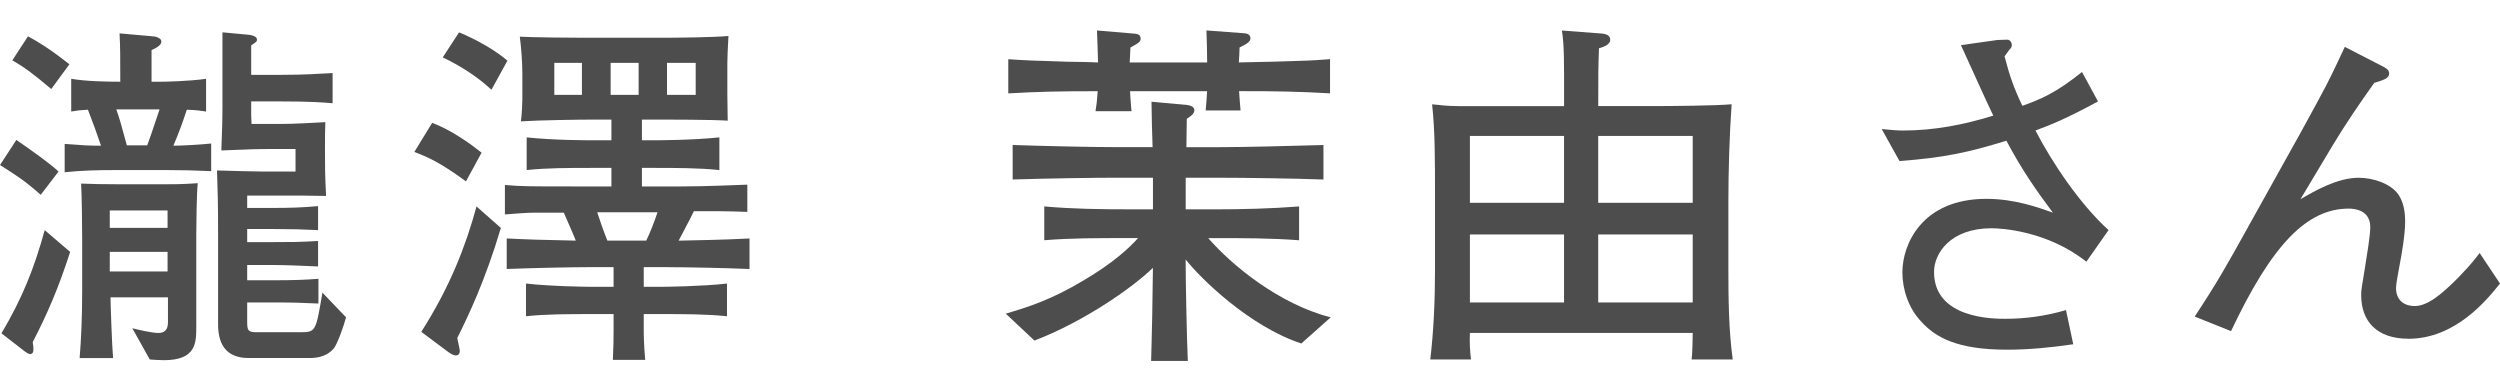 <?xml version="1.0" encoding="UTF-8"?>
<svg id="_レイヤー_2" xmlns="http://www.w3.org/2000/svg" version="1.1" viewBox="0 0 89.414 14">
  <!-- Generator: Adobe Illustrator 29.3.1, SVG Export Plug-In . SVG Version: 2.1.0 Build 151)  -->
  <defs>
    <style>
      .st0 {
        fill: #4d4d4d;
      }
    </style>
  </defs>
  <g id="_レイヤー_1-2">
    <path class="st0" d="M1.456,6.967c-.586-.52-.885-.702-1.456-1.065l.585-.897c.494.338,1.261.884,1.508,1.131l-.637.832h0ZM1.17,12.234c.025.13.025.195.025.26,0,.039,0,.169-.116.169-.065,0-.144-.064-.17-.078l-.857-.663c.754-1.273,1.17-2.327,1.547-3.691l.91.779c-.416,1.287-.807,2.197-1.339,3.225h0ZM1.833,3.184c-.677-.571-.963-.779-1.392-1.026l.56-.859c.363.195.793.455,1.481,1.001,0,0-.649.884-.649.884ZM5.901,6.083h-1.794c-.598,0-1.195.013-1.794.078v-1.014c.689.052.832.064,1.3.064-.208-.598-.233-.676-.468-1.287-.286.014-.364.026-.598.065v-1.17c.546.091,1.248.104,1.755.104,0-.975,0-1.157-.026-1.729l1.17.104c.039,0,.325.026.325.195,0,.117-.169.221-.351.299v1.131h.338c.13,0,.975-.013,1.612-.104v1.17c-.183-.026-.312-.052-.689-.065-.091.286-.272.807-.48,1.287.312,0,1.001-.039,1.352-.078v.988c-.546-.026-1.104-.039-1.651-.039h0ZM7.02,8.41v3.263c0,.586,0,1.209-1.157,1.209-.182,0-.312-.013-.507-.025l-.624-1.118c.144.039.689.169.924.169.338,0,.351-.247.351-.403v-.871h-2.054c0,.234.052,1.729.091,2.172h-1.196c.052-.638.091-1.417.091-2.405v-1.82c0-.416-.013-1.677-.039-2.015.403.013.677.025,1.443.025h1.456c.455,0,.676,0,1.274-.039-.039.338-.053,1.482-.053,1.859h0ZM5.993,7.527h-2.067v.624h2.067v-.624ZM5.993,9.008h-2.067v.702h2.067s0-.702,0-.702ZM4.16,3.912c.13.377.155.468.377,1.287h.728c.104-.286.144-.391.442-1.287,0,0-1.547,0-1.547,0ZM11.934,12.466c-.208.247-.52.339-.845.339h-2.197c-.896,0-1.092-.611-1.092-1.209v-3.264c0-1.04-.013-1.508-.039-2.236.481.014,1.274.039,1.625.039h1.184v-.806h-.807c-.585,0-.871.013-1.846.052.025-.715.039-1.065.039-1.547V1.156l.975.091c.078.013.26.052.26.169,0,.078-.025.078-.207.208v1.053h1.053c.871,0,1.391-.039,1.859-.064v1.079c-.325-.026-.768-.065-1.898-.065h-1.014v.494c0,.052.013.26.013.312h1.053c.468,0,1.105-.039,1.586-.064-.013.299-.013.507-.013,1.053s0,.78.039,1.586c-.468-.013-1.118-.013-1.586-.013h-1.235v.442h.897c.649,0,1.053-.014,1.638-.065v.858c-.507-.026-.988-.039-1.612-.039h-.923v.468h.962c.663,0,.819,0,1.573-.039v.91c-.533-.026-1.222-.052-1.586-.052h-.949v.546h.937c.715,0,1.104-.014,1.611-.053v.885c-.559-.026-.923-.039-1.547-.039h-1.001v.663c0,.325.013.402.338.402h1.573c.546,0,.546-.038.78-1.417l.845.885c-.078.299-.312.962-.442,1.117h-.001Z"/>
    <path class="st0" d="M16.666,6.487c-.937-.689-1.378-.871-1.846-1.054l.637-1.04c.688.261,1.339.729,1.768,1.066l-.559,1.027h0ZM16.354,12.089c.014.078.092.416.092.455,0,.131-.078.169-.144.169-.091,0-.208-.077-.312-.155l-.923-.689c1.026-1.612,1.586-3.055,1.976-4.485l.871.768c-.56,1.885-1.17,3.159-1.561,3.938h.001ZM17.576,3.21c-.468-.442-1.105-.858-1.742-1.157l.585-.896c.663.272,1.365.688,1.729,1.014l-.572,1.04h0ZM23.92,9.555h-.896v.702h.676c.091,0,1.404-.013,2.301-.116v1.17c-.715-.078-1.599-.078-2.301-.078h-.676v.455c0,.299,0,.585.052,1.183h-1.157c.026-.61.026-.715.026-1.053v-.585h-.832c-.741,0-1.612,0-2.301.078v-1.17c.936.104,2.21.116,2.301.116h.832v-.702h-.923c-.508,0-1.898.026-2.899.065v-1.092c.78.039,1.196.052,2.47.078-.104-.273-.286-.663-.429-1.001h-.988c-.377,0-.741.039-1.118.064v-1.053c.624.052.819.052,2.613.052h1.196v-.663h-.729c-.754,0-1.611,0-2.301.078v-1.17c.937.104,2.21.104,2.301.104h.729v-.74h-.65c-.52,0-2.066.025-2.587.064.039-.272.052-.688.052-.793v-.91c0-.402-.039-.936-.091-1.326.494.026,1.769.039,2.314.039h2.704c.559,0,1.924-.013,2.444-.064-.026.416-.039.871-.039.988v1.117c0,.156.013.768.013.924-.572-.039-2.249-.039-2.327-.039h-.741v.74h.468c.039,0,1.326,0,2.302-.104v1.17c-.715-.078-1.6-.078-2.302-.078h-.468v.663h1.404c.858,0,2.028-.052,2.366-.064v.975c-.391-.013-.663-.026-1.066-.026h-.845c-.078.169-.13.261-.546,1.054.571-.014,1.547-.026,2.535-.078v1.092c-.885-.039-2.314-.065-2.887-.065h0ZM20.813,2.248h-.988v1.144h.988v-1.144ZM21.359,7.591c.13.391.208.624.364,1.015h1.391c.13-.273.273-.624.403-1.015h-2.158ZM22.841,2.248h-1.001v1.144h1.001v-1.144ZM24.882,2.248h-1.026v1.144h1.026v-1.144Z"/>
    <path class="st0" d="M46.54,12.284c-1.859-.611-3.614-2.34-4.134-3.003v.195c0,.493.039,2.612.077,3.432h-1.312c.013-.338.013-.637.039-1.612,0-.26.025-1.469.025-1.716-.662.65-2.404,1.898-4.237,2.601l-1.027-.963c.793-.233,1.625-.493,2.795-1.195,1.053-.624,1.612-1.145,1.938-1.508h-.3c-1.195,0-2.105,0-3.055.077v-1.209c1.014.091,2.028.104,3.055.104h.832v-1.131h-1.3c-.806,0-2.496.025-3.718.064v-1.234c1.144.038,2.821.077,3.718.077h1.287c-.013-.324-.039-1.287-.039-1.625l1.274.117c.117.013.26.065.26.183,0,.143-.156.233-.272.312,0,.156-.014.871-.014,1.014h1.184c.779,0,2.457-.039,3.718-.077v1.234c-1.04-.039-2.834-.064-3.718-.064h-1.209v1.131h1.014c1.014,0,2.028-.026,3.042-.104v1.209c-1.014-.077-2.041-.077-3.042-.077h-.208c.832.962,2.535,2.365,4.381,2.834l-1.053.936v-.002ZM44.317,3.262c.013.273.025.312.052.689h-1.248c.013-.078.052-.65.052-.689h-2.756c0,.078.039.599.052.715h-1.287c.039-.247.052-.338.078-.715-1.353,0-2.08.014-3.198.078v-1.222c.598.039.819.052,2.146.091.169,0,.91.013,1.065.026,0-.183-.039-1.093-.039-1.145l1.379.117c.091.013.182.052.182.169s-.039.143-.364.325c0,.078-.026.455-.026.533h2.77c0-.261-.013-.885-.026-1.145l1.392.104c.104.013.182.077.182.169,0,.13-.104.194-.39.338,0,.104-.013.429-.026.533.819-.014,1.808-.039,2.444-.065.234-.013.351-.013.819-.052v1.222c-1.157-.064-1.886-.078-3.25-.078l-.003.002Z"/>
    <path class="st0" d="M60.502,12.857c.026-.169.039-.768.039-.949h-7.969c-.014.325,0,.637.039.949h-1.456c.117-.988.169-2.067.169-3.198v-2.587c0-1.392,0-2.393-.104-3.342.273.026.533.065.937.065h3.783v-1.131c0-1.066-.039-1.313-.078-1.573l1.365.104c.247.013.363.077.363.233,0,.195-.324.273-.402.299-.026.793-.026.807-.026,2.067h1.989c.624,0,2.21-.013,2.782-.065-.078,1.079-.117,2.419-.117,3.511v2.313c0,1.145.013,2.275.156,3.303h-1.47,0ZM55.939,4.862h-3.367v2.392h3.367v-2.392ZM55.939,8.385h-3.367v2.432h3.367v-2.432ZM60.541,4.862h-3.38v2.392h3.38v-2.392ZM60.541,8.385h-3.38v2.432h3.38v-2.432Z"/>
    <path class="st0" d="M74.62,9.36c-1.418-1.118-3.068-1.196-3.394-1.196-1.469,0-2.054.897-2.054,1.561,0,1.677,2.119,1.677,2.561,1.677.729,0,1.456-.104,2.158-.312l.26,1.223c-.793.117-1.586.194-2.379.194-1.768,0-2.548-.441-3.055-1.001-.469-.493-.677-1.17-.677-1.768,0-.988.689-2.626,3.004-2.626,1.001,0,1.833.299,2.379.494-.585-.78-1.105-1.521-1.664-2.574-1.378.429-2.263.61-3.822.728l-.637-1.144c.402.039.571.052.779.052,1.093,0,2.171-.208,3.212-.533-.195-.39-.988-2.158-1.157-2.521l1.3-.183c.039,0,.325-.013.351-.013.117,0,.169.117.169.195,0,.077-.039.116-.091.169-.064.078-.143.208-.169.233.183.702.325,1.118.637,1.769.663-.234,1.21-.469,2.133-1.209l.572,1.053c-1.105.598-1.639.819-2.236,1.04.598,1.157,1.586,2.626,2.613,3.562l-.793,1.131h0Z"/>
    <path class="st0" d="M86.138,12.115c-1.131,0-1.689-.624-1.689-1.56,0-.183.013-.247.13-.949.078-.494.195-1.184.195-1.482,0-.611-.56-.663-.768-.663-1.495,0-2.743,1.274-4.212,4.382l-1.3-.521c.767-1.157,1.144-1.82,1.95-3.276l1.846-3.314c.169-.3.962-1.756,1.066-1.989.182-.377.285-.585.507-1.066l1.417.729c.091.052.169.116.169.221,0,.182-.208.234-.533.338-.52.729-1.027,1.469-1.495,2.249l-1.144,1.911c.494-.286,1.312-.767,2.08-.767.52,0,1.157.208,1.43.61.169.261.234.572.234.962,0,.469-.13,1.196-.183,1.47-.052.299-.143.741-.143.896,0,.481.338.65.663.65.468,0,.962-.416,1.547-1.001.507-.521.663-.741.78-.897l.728,1.093c-.455.571-1.586,1.976-3.276,1.976v-.002Z"/>
  </g>
</svg>